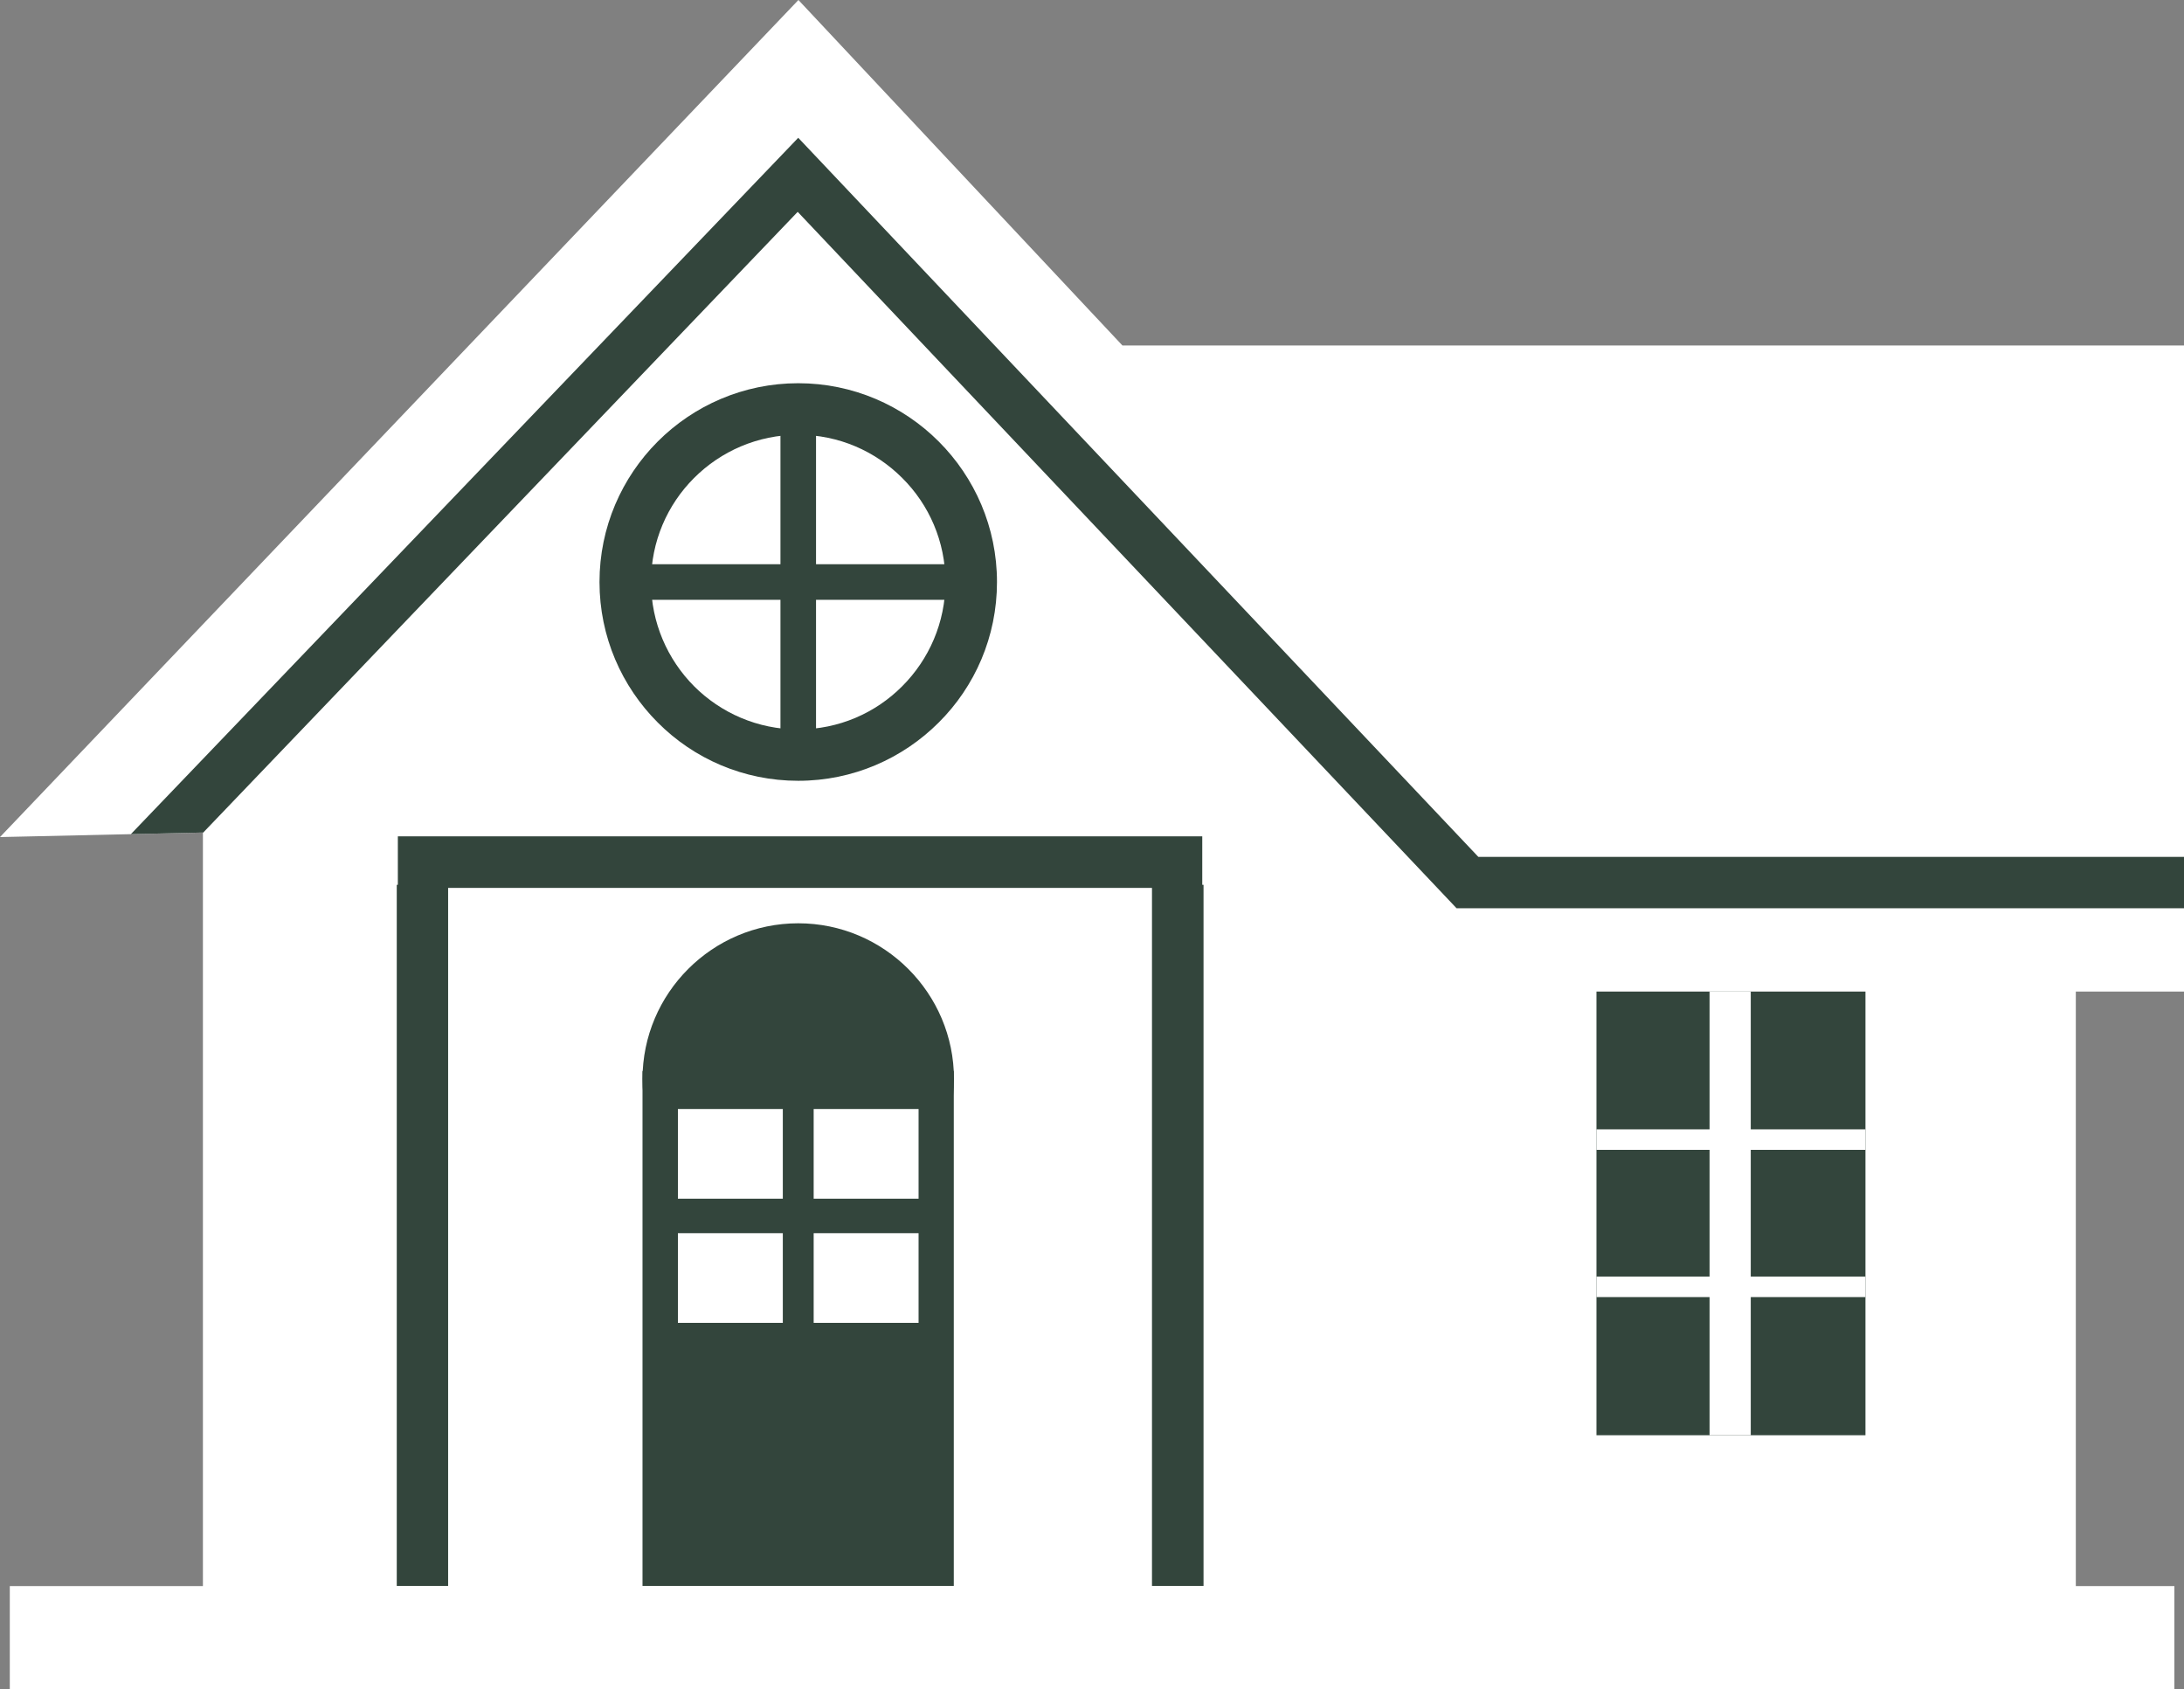 <?xml version="1.0" encoding="UTF-8"?>
<svg xmlns="http://www.w3.org/2000/svg" id="Layer_2" viewBox="0 0 120.33 93.04">
  <rect x="0" y="0" width="120.33" height="93.04" fill="#808080" stroke="none"/>
  <defs>
    <style>.cls-1,.cls-2{fill:#fff;}.cls-3,.cls-4{fill:#33453c;}.cls-4,.cls-2{fill-rule:evenodd;}</style>
  </defs>
  <g id="OBJECTS">
    <polygon class="cls-2" points="61.84 19.03 120.33 19.03 120.33 54.62 114.37 54.62 114.37 90.2 77.86 90.2 47.69 90.2 11.18 90.2 11.18 45.86 0 46.11 43.99 0 61.84 19.03"></polygon>
    <polygon class="cls-4" points="7.21 45.95 43.98 7.59 81.45 47.2 120.33 47.2 120.33 50.03 80.25 50.03 43.95 11.67 11.18 45.88 11.18 45.86 7.21 45.95"></polygon>
    <rect class="cls-3" x="35.4" y="59" width="17.15" height="28.36"></rect>
    <path class="cls-4" d="m43.98,68.02c4.72,0,8.58-3.85,8.58-8.58s-3.85-8.58-8.58-8.58-8.58,3.85-8.58,8.58,3.85,8.58,8.58,8.58Z"></path>
    <rect class="cls-1" x="44.83" y="61.09" width="5.78" height="4.94"></rect>
    <rect class="cls-1" x="37.35" y="61.09" width="5.78" height="4.94"></rect>
    <rect class="cls-1" x="44.83" y="67.93" width="5.78" height="4.94"></rect>
    <rect class="cls-1" x="37.35" y="67.93" width="5.78" height="4.94"></rect>
    <path class="cls-2" d="m43.98,41.59c5.25,0,9.53-4.28,9.53-9.53s-4.28-9.53-9.53-9.53-9.53,4.28-9.53,9.53,4.28,9.53,9.53,9.53Z"></path>
    <path class="cls-4" d="m43.98,23.95c-2.24,0-4.27.91-5.74,2.38-1.47,1.47-2.37,3.49-2.37,5.73s.91,4.27,2.37,5.74c1.47,1.47,3.5,2.38,5.74,2.38s4.27-.91,5.73-2.38c1.47-1.47,2.38-3.5,2.38-5.74s-.91-4.27-2.38-5.73c-1.47-1.47-3.49-2.38-5.73-2.38h0Zm-7.74.37c1.98-1.98,4.72-3.21,7.74-3.21s5.76,1.23,7.74,3.21c1.98,1.98,3.21,4.72,3.21,7.74s-1.22,5.76-3.21,7.74c-1.98,1.98-4.72,3.21-7.74,3.21s-5.76-1.22-7.74-3.21c-1.98-1.98-3.21-4.72-3.21-7.74s1.23-5.76,3.21-7.74Z"></path>
    <path class="cls-4" d="m44.96,22.58v18.96c-.32.03-.65.05-.98.05s-.66-.02-.98-.05v-18.96c.32-.03.65-.05.98-.05s.66.02.98.05Z"></path>
    <path class="cls-4" d="m53.46,33.04h-18.96c-.03-.32-.05-.65-.05-.98s.02-.66.05-.98h18.96c.03.32.05.65.05.98s-.02.66-.05.98Z"></path>
    <rect class="cls-3" x="87.96" y="54.62" width="14.82" height="24.44"></rect>
    <rect class="cls-1" x="94.19" y="54.62" width="2.27" height="24.44"></rect>
    <rect class="cls-1" x="87.96" y="62.21" width="14.82" height="1.13"></rect>
    <rect class="cls-1" x="87.96" y="70.32" width="14.82" height="1.13"></rect>
    <rect class="cls-3" x="21.86" y="48.74" width="2.83" height="38.62"></rect>
    <rect class="cls-3" x="63.47" y="48.74" width="2.84" height="38.62"></rect>
    <rect class="cls-1" x=".54" y="87.37" width="119.26" height="5.67"></rect>
    <rect class="cls-3" x="21.92" y="46.07" width="44.32" height="2.84"></rect>
  </g>
</svg>
